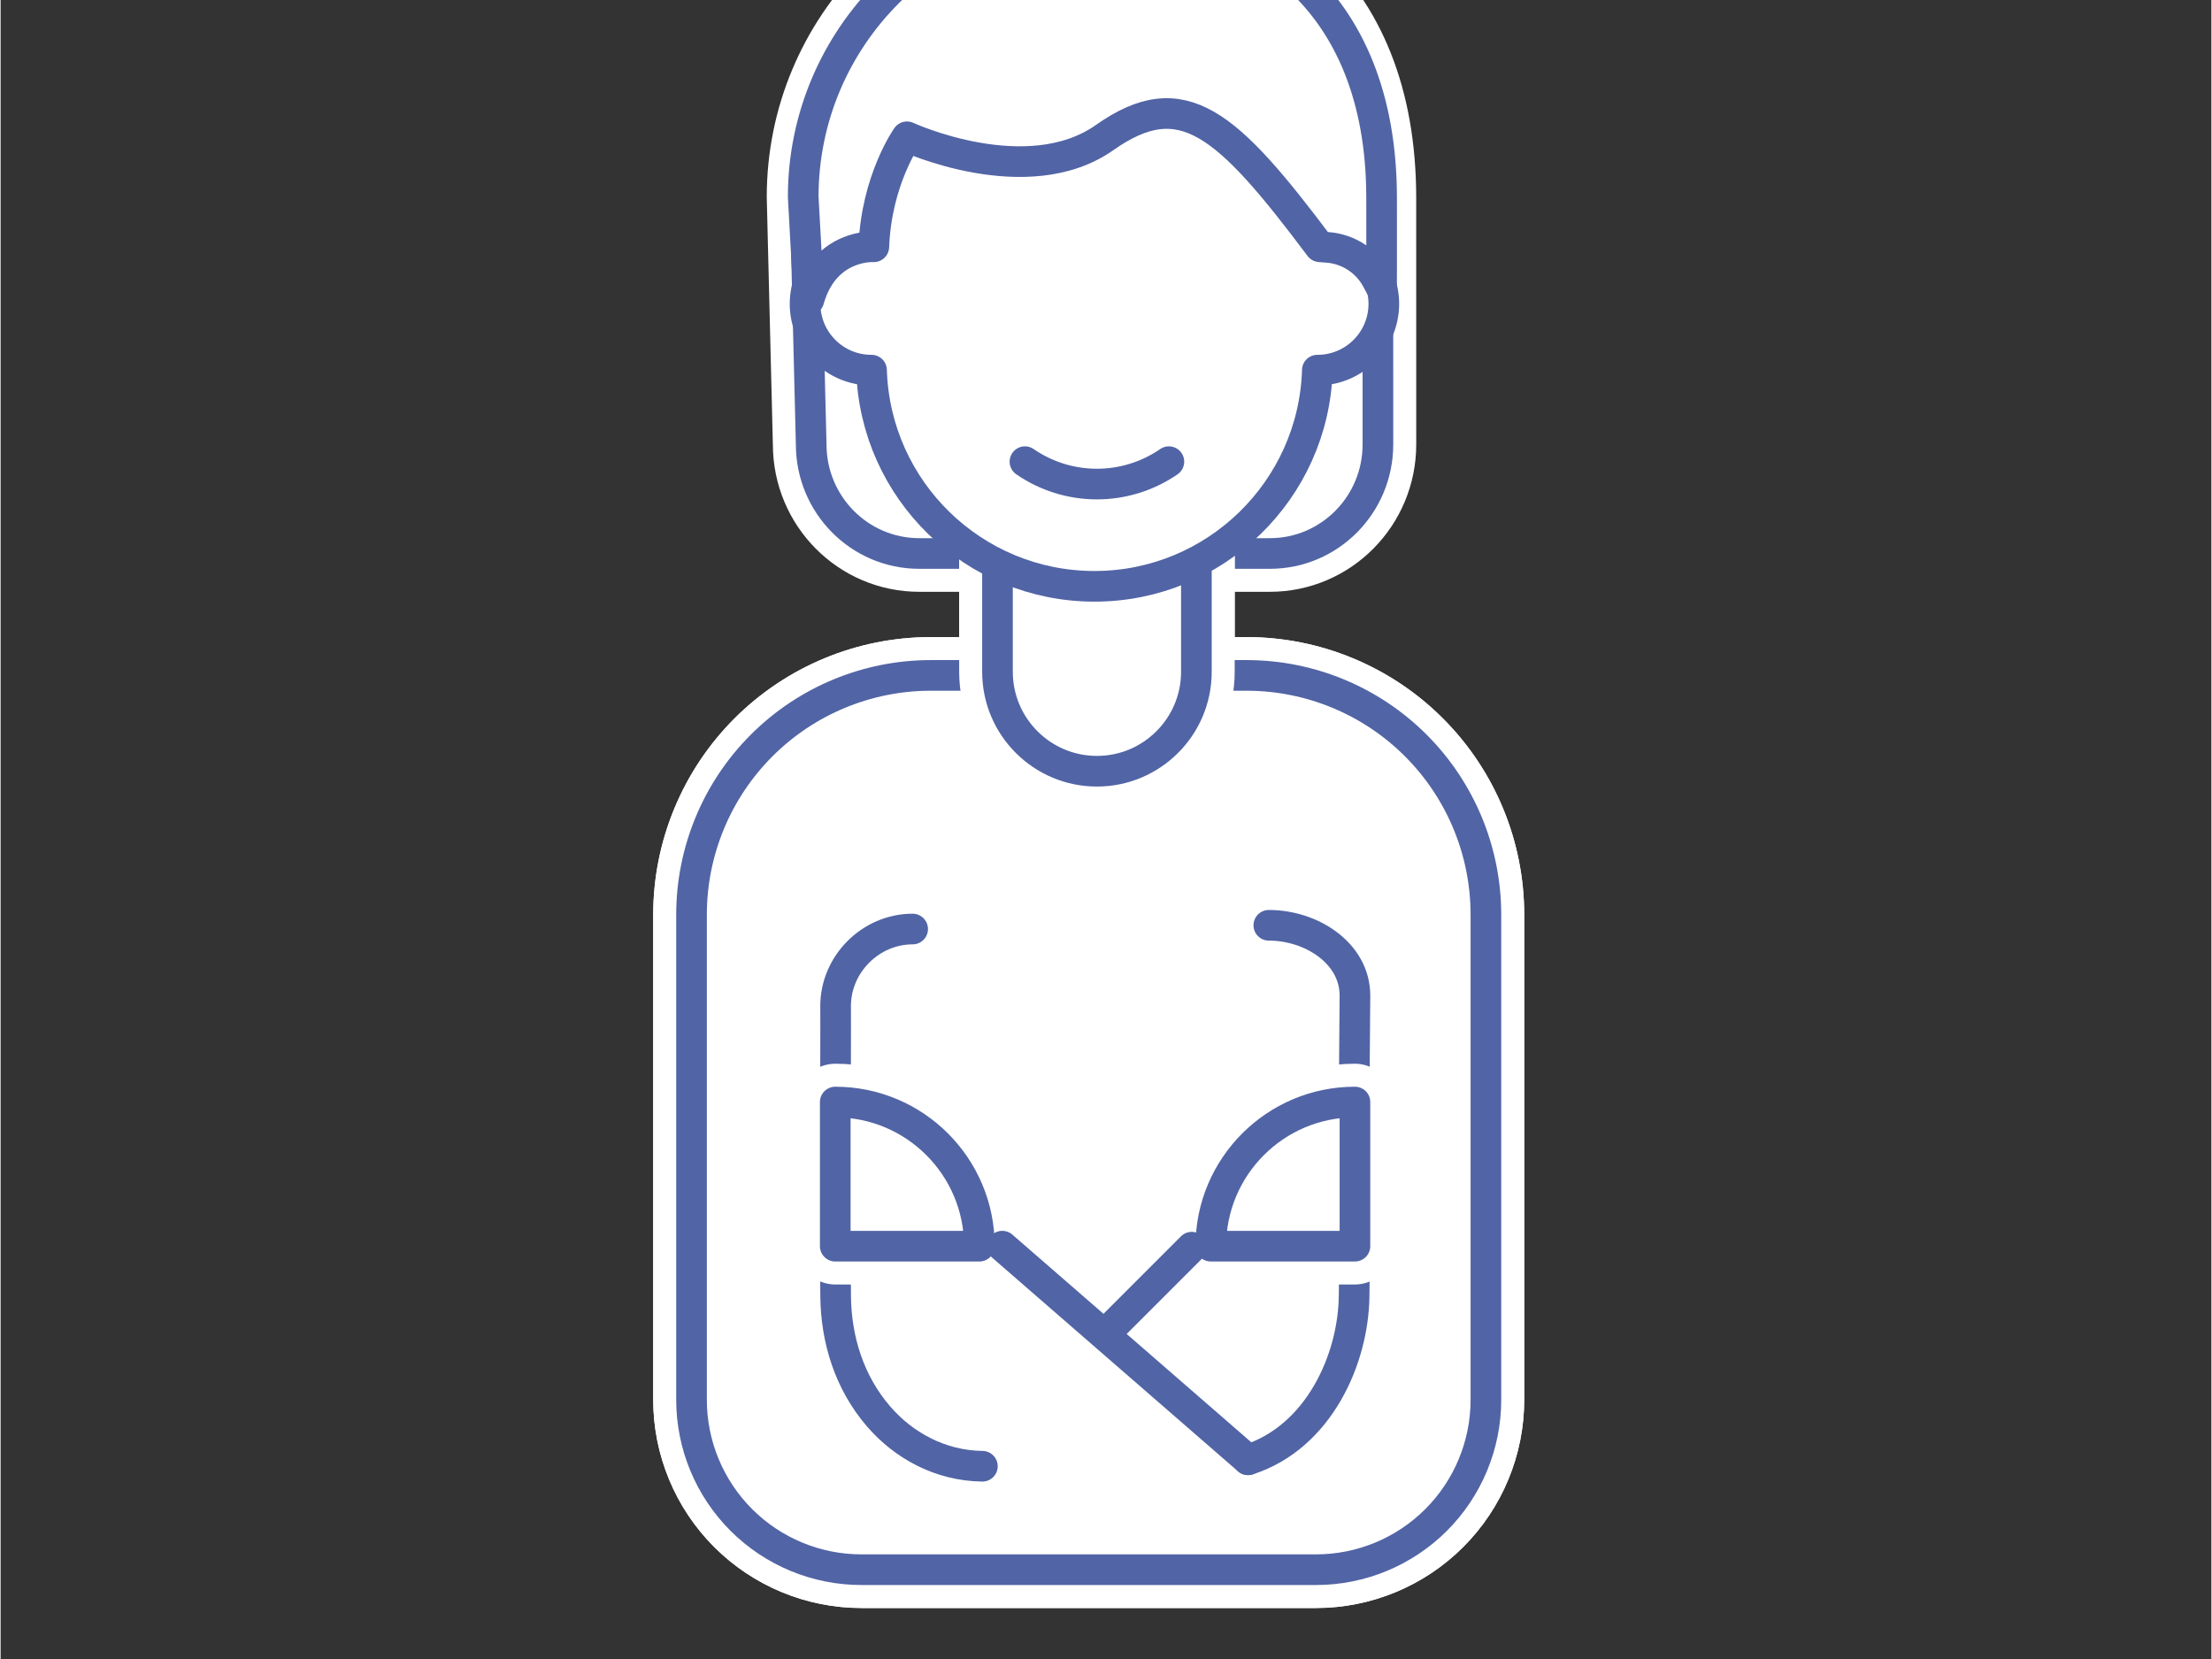 <?xml version="1.0" encoding="UTF-8" standalone="no"?>
<!DOCTYPE svg PUBLIC "-//W3C//DTD SVG 1.1//EN" "http://www.w3.org/Graphics/SVG/1.1/DTD/svg11.dtd">
<svg xmlns="http://www.w3.org/2000/svg" xmlns:xlink="http://www.w3.org/1999/xlink" xmlns:serif="http://www.serif.com/" xmlns:svg="http://www.w3.org/2000/svg" width="180" height="135" viewBox="0.5 76 601 451" version="1.1" xml:space="preserve" style="fill-rule:evenodd;clip-rule:evenodd;stroke-linejoin:round;stroke-miterlimit:2;">
    <rect x="0.5" y="76" width="601" height="451" fill="#333333" stroke="none"/>
    <rect id="Single" x="0.135" y="0.913" width="600" height="600" style="fill:none;"/>
    <path d="M220.854,196.804l-1.662,-67.272c0,-43.391 34.888,-78.619 77.861,-78.619c42.972,0 77.734,24.136 77.86,78.619c0.02,8.724 0.009,45.127 0.009,67.272c0,16.383 -13.153,29.663 -29.377,29.664c-27.366,0 -67.948,0 -95.314,0c-16.225,-0.001 -29.377,-13.281 -29.377,-29.664Z" style="fill:white;"/>
    <path d="M220.854,196.804l-1.662,-67.272c0,-43.391 34.888,-78.619 77.861,-78.619c42.972,0 77.734,24.136 77.86,78.619c0.02,8.724 0.009,45.127 0.009,67.272c0,16.383 -13.153,29.663 -29.377,29.664c-27.366,0 -67.948,0 -95.314,0c-16.225,-0.001 -29.377,-13.281 -29.377,-29.664Z" style="fill:none;stroke:white;stroke-width:20.83px;"/>
    <path d="M220.854,196.804l-1.662,-67.272c0,-43.391 34.888,-78.619 77.861,-78.619c42.972,0 77.734,24.136 77.86,78.619c0.02,8.724 0.009,45.127 0.009,67.272c0,16.383 -13.153,29.663 -29.377,29.664c-27.366,0 -67.948,0 -95.314,0c-16.225,-0.001 -29.377,-13.281 -29.377,-29.664Z" style="fill:none;stroke:rgb(81,100,165);stroke-width:8.33px;stroke-linecap:round;stroke-miterlimit:1.5;"/>
    <g>
        <path d="M404.277,324.669c0,-17.255 -6.854,-33.804 -19.056,-46.005c-12.201,-12.202 -28.75,-19.056 -46.005,-19.056c-27.167,0 -58.663,0 -85.83,0c-17.256,0 -33.804,6.854 -46.006,19.056c-12.201,12.201 -19.056,28.75 -19.056,46.005l0,131.86c0,12.251 4.867,24 13.529,32.663c8.663,8.663 20.412,13.53 32.663,13.53c36.467,0 87.103,0 123.569,0c12.251,0 24,-4.867 32.663,-13.53c8.663,-8.663 13.529,-20.412 13.529,-32.663l0,-131.86Z" style="fill:white;"/>
        <path d="M404.277,324.669c0,-17.255 -6.854,-33.804 -19.056,-46.005c-12.201,-12.202 -28.75,-19.056 -46.005,-19.056c-27.167,0 -58.663,0 -85.83,0c-17.256,0 -33.804,6.854 -46.006,19.056c-12.201,12.201 -19.056,28.75 -19.056,46.005l0,131.86c0,12.251 4.867,24 13.529,32.663c8.663,8.663 20.412,13.53 32.663,13.53c36.467,0 87.103,0 123.569,0c12.251,0 24,-4.867 32.663,-13.53c8.663,-8.663 13.529,-20.412 13.529,-32.663l0,-131.86Z" style="fill:none;stroke:white;stroke-width:20.83px;"/>
        <path d="M404.277,324.669c0,-17.255 -6.854,-33.804 -19.056,-46.005c-12.201,-12.202 -28.75,-19.056 -46.005,-19.056c-27.167,0 -58.663,0 -85.83,0c-17.256,0 -33.804,6.854 -46.006,19.056c-12.201,12.201 -19.056,28.75 -19.056,46.005l0,131.86c0,12.251 4.867,24 13.529,32.663c8.663,8.663 20.412,13.53 32.663,13.53c36.467,0 87.103,0 123.569,0c12.251,0 24,-4.867 32.663,-13.53c8.663,-8.663 13.529,-20.412 13.529,-32.663l0,-131.86Z" style="fill:none;stroke:rgb(81,100,165);stroke-width:8.33px;stroke-linecap:round;stroke-miterlimit:1.5;"/>
        <path d="M271.499,205.003l54.072,0l0,53.627l0,0c0,14.918 -12.122,27.029 -27.035,27.029c-14.914,0 -27.036,-12.111 -27.036,-27.029l-0.001,0l0,-53.627Z" style="fill:white;"/>
        <path d="M271.499,205.003l54.072,0l0,53.627l0,0c0,14.918 -12.122,27.029 -27.035,27.029c-14.914,0 -27.036,-12.111 -27.036,-27.029l-0.001,0l0,-53.627Z" style="fill:none;stroke:white;stroke-width:20.83px;"/>
        <path d="M271.499,205.003l54.072,0l0,53.627l0,0c0,14.918 -12.122,27.029 -27.035,27.029c-14.914,0 -27.036,-12.111 -27.036,-27.029l-0.001,0l0,-53.627Z" style="fill:none;stroke:rgb(81,100,165);stroke-width:8.33px;"/>
        <g>
            <path d="M278.966,201.504l0,0.001c11.7,8.062 27.152,8.122 38.913,0.151c0.144,-0.1 0.217,-0.152 0.217,-0.152" style="fill:none;stroke:rgb(81,100,165);stroke-width:8.33px;stroke-linecap:round;stroke-miterlimit:1.5;"/>
        </g>
        <path d="M227.492,349.503c0,-11.56 9.385,-20.945 20.945,-20.945" style="fill:none;stroke:rgb(81,100,165);stroke-width:8.33px;stroke-linecap:round;stroke-miterlimit:1.5;"/>
    </g>
    <g>
        <path d="M404.277,324.669c0,-17.255 -6.854,-33.804 -19.056,-46.005c-12.201,-12.202 -28.75,-19.056 -46.005,-19.056c-27.167,0 -58.663,0 -85.83,0c-17.256,0 -33.804,6.854 -46.006,19.056c-12.201,12.201 -19.056,28.75 -19.056,46.005l0,131.86c0,12.251 4.867,24 13.529,32.663c8.663,8.663 20.412,13.53 32.663,13.53c36.467,0 87.103,0 123.569,0c12.251,0 24,-4.867 32.663,-13.53c8.663,-8.663 13.529,-20.412 13.529,-32.663l0,-131.86Z" style="fill:white;"/>
        <path d="M404.277,324.669c0,-17.255 -6.854,-33.804 -19.056,-46.005c-12.201,-12.202 -28.75,-19.056 -46.005,-19.056c-27.167,0 -58.663,0 -85.83,0c-17.256,0 -33.804,6.854 -46.006,19.056c-12.201,12.201 -19.056,28.75 -19.056,46.005l0,131.86c0,12.251 4.867,24 13.529,32.663c8.663,8.663 20.412,13.53 32.663,13.53c36.467,0 87.103,0 123.569,0c12.251,0 24,-4.867 32.663,-13.53c8.663,-8.663 13.529,-20.412 13.529,-32.663l0,-131.86Z" style="fill:none;stroke:white;stroke-width:20.83px;"/>
        <path d="M404.277,324.669c0,-17.255 -6.854,-33.804 -19.056,-46.005c-12.201,-12.202 -28.75,-19.056 -46.005,-19.056c-27.167,0 -58.663,0 -85.83,0c-17.256,0 -33.804,6.854 -46.006,19.056c-12.201,12.201 -19.056,28.75 -19.056,46.005l0,131.86c0,12.251 4.867,24 13.529,32.663c8.663,8.663 20.412,13.53 32.663,13.53c36.467,0 87.103,0 123.569,0c12.251,0 24,-4.867 32.663,-13.53c8.663,-8.663 13.529,-20.412 13.529,-32.663l0,-131.86Z" style="fill:none;stroke:rgb(81,100,165);stroke-width:8.33px;stroke-linecap:round;stroke-miterlimit:1.5;"/>
        <path d="M271.499,205.003l54.072,0l0,53.627l0,0c0,14.918 -12.122,27.029 -27.035,27.029c-14.914,0 -27.036,-12.111 -27.036,-27.029l-0.001,0l0,-53.627Z" style="fill:white;"/>
        <path d="M271.499,205.003l54.072,0l0,53.627l0,0c0,14.918 -12.122,27.029 -27.035,27.029c-14.914,0 -27.036,-12.111 -27.036,-27.029l-0.001,0l0,-53.627Z" style="fill:none;stroke:white;stroke-width:20.83px;"/>
        <path d="M271.499,205.003l54.072,0l0,53.627l0,0c0,14.918 -12.122,27.029 -27.035,27.029c-14.914,0 -27.036,-12.111 -27.036,-27.029l-0.001,0l0,-53.627Z" style="fill:none;stroke:rgb(81,100,165);stroke-width:8.33px;"/>
        <g>
            <path d="M237.262,140.568c0.981,-32.607 27.757,-58.765 60.595,-58.765c32.834,0 59.609,26.158 60.595,58.765l0.054,0c9.946,0 18.02,8.084 18.02,18.029c0,9.945 -8.074,18.029 -18.02,18.029l-0.054,0c-0.986,32.607 -27.761,58.765 -60.595,58.765c-32.838,0 -59.614,-26.158 -60.595,-58.765l-0.054,0c-9.946,0 -18.016,-8.084 -18.016,-18.029c0,-9.945 8.07,-18.029 18.016,-18.029l0.054,0Z" style="fill:white;stroke:rgb(81,100,165);stroke-width:8.33px;stroke-linecap:round;stroke-miterlimit:1.5;"/>
        </g>
        <g>
            <path d="M278.966,201.504l0,0.001c11.7,8.062 27.152,8.122 38.913,0.151c0.144,-0.1 0.217,-0.152 0.217,-0.152" style="fill:none;stroke:rgb(81,100,165);stroke-width:8.33px;stroke-linecap:round;stroke-miterlimit:1.5;"/>
        </g>
        <path d="M248.437,328.558c-11.41,0 -20.945,9.535 -20.945,20.945l0.013,5.088c0,24.606 -0.24,49.212 0,73.817c0.112,11.566 3.61,23.313 11.684,32.663c6.788,7.859 16.693,13.373 28.209,13.529" style="fill:none;stroke:rgb(81,100,165);stroke-width:8.33px;stroke-linecap:round;stroke-miterlimit:1.5;"/>
        <path d="M339.623,472.843c19.277,-6.174 28.604,-27.379 28.826,-44.435c0.23,-17.605 0,-35.212 0,-52.818l0.226,-28.938c0,-11.56 -11.853,-19.112 -23.413,-19.112" style="fill:none;stroke:rgb(81,100,165);stroke-width:8.33px;stroke-linecap:round;stroke-miterlimit:1.5;"/>
        <path d="M266.579,414.771c0,-21.624 -17.557,-39.181 -39.181,-39.181l0,39.181l39.181,0" style="fill:white;"/>
        <path d="M266.579,414.771c0,-21.624 -17.557,-39.181 -39.181,-39.181l0,39.181l39.181,0" style="fill:none;stroke:white;stroke-width:20.83px;stroke-linecap:round;"/>
        <path d="M266.579,414.771c0,-21.624 -17.557,-39.181 -39.181,-39.181l0,39.181l39.181,0" style="fill:none;stroke:rgb(81,100,165);stroke-width:8.33px;stroke-linecap:round;stroke-miterlimit:1.5;"/>
        <path d="M329.495,414.771c0,-21.624 17.556,-39.181 39.18,-39.181l0,39.181l-39.18,0" style="fill:white;"/>
        <path d="M329.495,414.771c0,-21.624 17.556,-39.181 39.18,-39.181l0,39.181l-39.18,0" style="fill:none;stroke:white;stroke-width:20.83px;stroke-linecap:round;"/>
        <path d="M329.495,414.771c0,-21.624 17.556,-39.181 39.18,-39.181l0,39.181l-39.18,0" style="fill:none;stroke:rgb(81,100,165);stroke-width:8.33px;stroke-linecap:round;stroke-miterlimit:1.5;"/>
    </g>
    <path d="M220.232,157.499l-1.546,-27.967c0,-43.391 35.228,-78.619 78.618,-78.619c43.391,0 78.491,24.136 78.619,78.619c0.043,18.499 -0.019,24.857 -0.019,24.857c0,0 -0.531,-0.999 -1.265,-2.378c-2.665,-5.01 -7.703,-8.312 -13.36,-8.757c-1.269,-0.1 -2.151,-0.17 -2.151,-0.17c-25.306,-33.723 -37.365,-44.577 -58.469,-29.706c-21.105,14.871 -53.769,-0.189 -53.769,-0.189c0,0 -8.304,11.674 -9.006,29.895c0,0 -13.305,-0.866 -17.655,14.425" style="fill:white;"/>
    <path d="M220.232,157.499l-1.546,-27.967c0,-43.391 35.228,-78.619 78.618,-78.619c43.391,0 78.491,24.136 78.619,78.619c0.043,18.499 -0.019,24.857 -0.019,24.857c0,0 -0.531,-0.999 -1.265,-2.378c-2.665,-5.01 -7.703,-8.312 -13.36,-8.757c-1.269,-0.1 -2.151,-0.17 -2.151,-0.17c-25.306,-33.723 -37.365,-44.577 -58.469,-29.706c-21.105,14.871 -53.769,-0.189 -53.769,-0.189c0,0 -8.304,11.674 -9.006,29.895c0,0 -13.305,-0.866 -17.655,14.425" style="fill:none;stroke:rgb(81,100,165);stroke-width:8.33px;stroke-linecap:round;stroke-miterlimit:1.5;"/>
    <path d="M272.807,414.771l66.816,58.072" style="fill:none;stroke:rgb(81,100,165);stroke-width:8.33px;stroke-linecap:round;stroke-miterlimit:1.5;"/>
    <path d="M324.321,415.047l-20.913,20.912" style="fill:none;stroke:rgb(81,100,165);stroke-width:8.33px;stroke-linecap:round;stroke-miterlimit:1.5;"/>
</svg>

